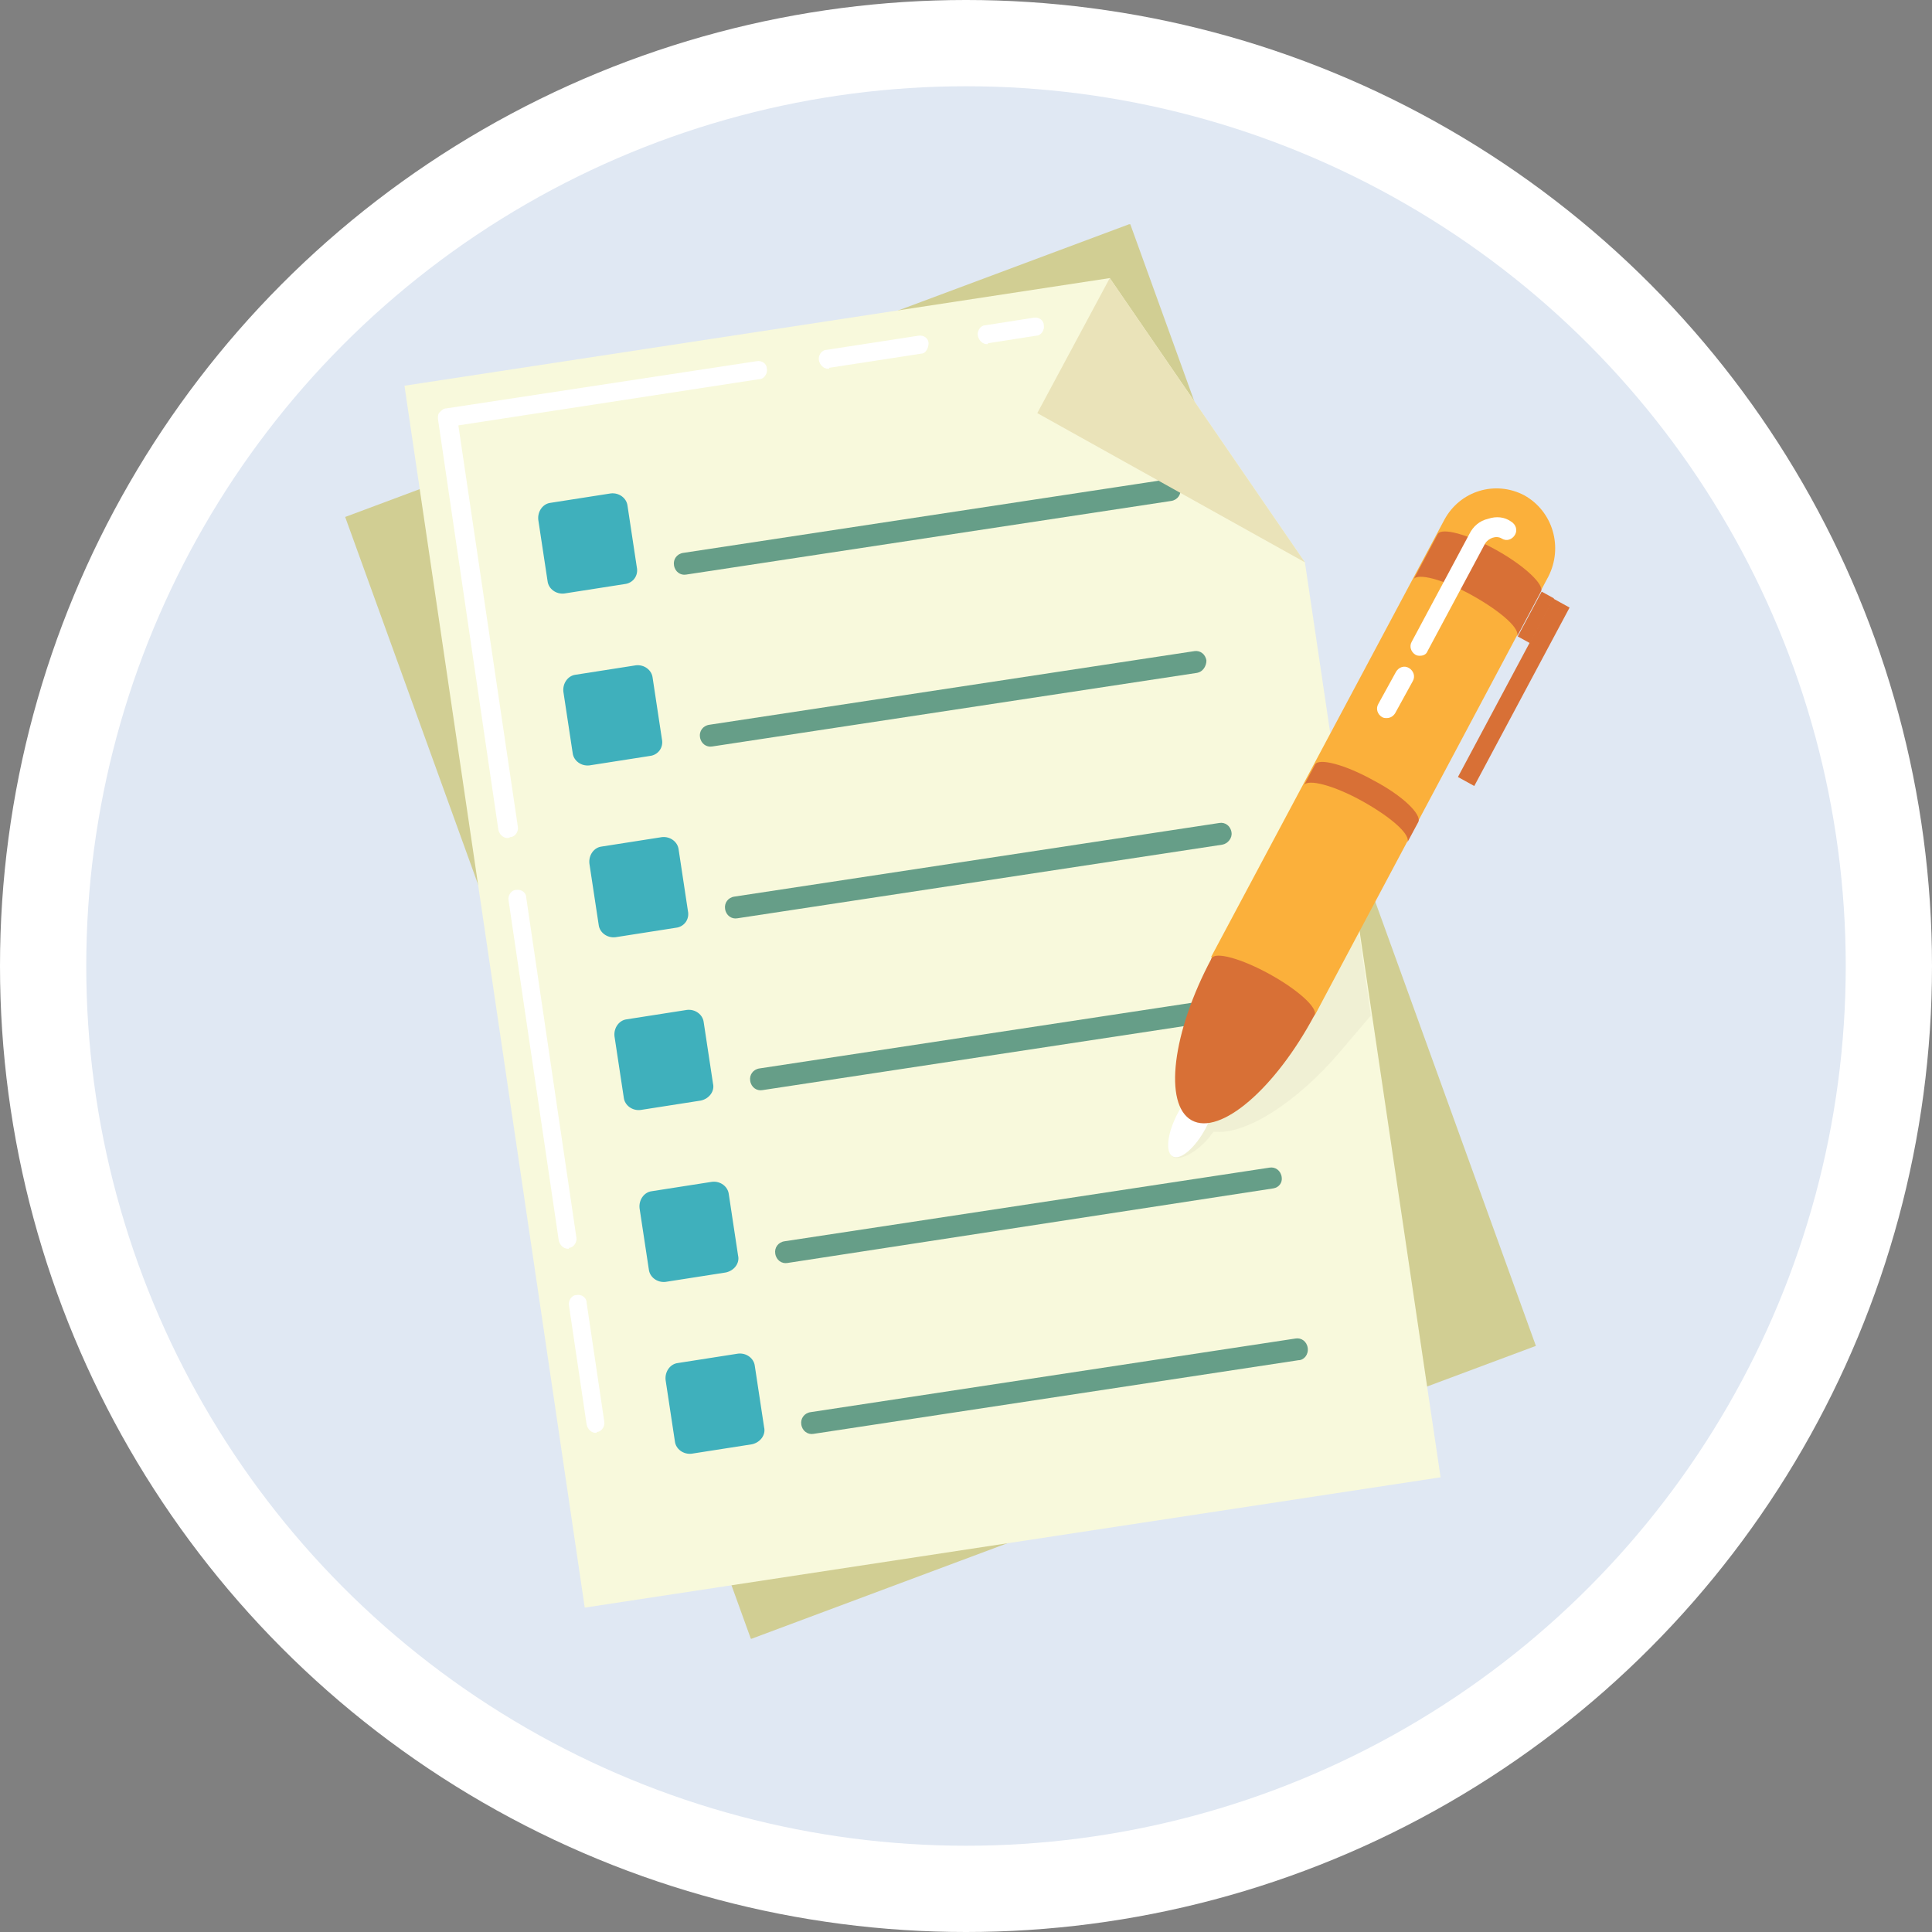 <svg width="112" height="112" viewBox="0 0 112 112" fill="none" xmlns="http://www.w3.org/2000/svg">
<rect x="0" y="0" width="112" height="112" fill="#808080" stroke="none"/>
<circle cx="56" cy="56" r="56" fill="white"/>
<circle cx="56" cy="56" r="51" fill="#E0E8F3"/>
<g clip-path="url(#clip0)">
<path d="M65.516 12.977L20.01 29.969L43.532 95.014L89.037 78.022L65.516 12.977Z" fill="#D1CE93"/>
<path d="M75.647 32.598L83.512 85.641L33.898 93.195L23.447 22.361L64.334 16.121" fill="#F8F9DC"/>
<g opacity="0.2">
<path opacity="0.2" d="M72.629 56.299C69.99 59.364 68.589 62.649 69.02 64.401C68.966 64.455 68.859 64.565 68.805 64.62C67.943 65.605 67.566 66.7 67.943 67.028C68.32 67.356 69.343 66.864 70.151 65.879C70.205 65.769 70.259 65.714 70.367 65.605C72.145 65.824 75.161 63.963 77.747 60.897L79.471 58.872L78.178 49.84L72.629 56.299Z" fill="#3C2415"/>
</g>
<path d="M36.215 33.859L32.713 34.406C32.229 34.461 31.798 34.132 31.744 33.694L31.205 30.136C31.151 29.644 31.474 29.206 31.905 29.151L35.407 28.604C35.892 28.549 36.323 28.877 36.377 29.315L36.915 32.873C37.023 33.366 36.7 33.804 36.215 33.859Z" fill="#3FB0BC"/>
<path d="M67.891 29.041L39.771 33.31C39.448 33.365 39.125 33.146 39.071 32.763C39.017 32.435 39.232 32.106 39.609 32.051L67.729 27.782C68.052 27.727 68.376 27.946 68.43 28.329C68.483 28.658 68.268 28.986 67.891 29.041Z" fill="#669E88"/>
<path d="M37.67 43.824L34.169 44.371C33.684 44.426 33.253 44.097 33.199 43.659L32.66 40.101C32.606 39.608 32.929 39.171 33.361 39.116L36.862 38.569C37.347 38.514 37.778 38.842 37.832 39.28L38.37 42.838C38.478 43.331 38.155 43.769 37.67 43.824Z" fill="#3FB0BC"/>
<path d="M69.399 39.006L41.279 43.275C40.956 43.33 40.632 43.111 40.578 42.728C40.525 42.4 40.74 42.071 41.117 42.016L69.237 37.747C69.56 37.692 69.883 37.911 69.937 38.294C69.937 38.622 69.722 38.951 69.399 39.006Z" fill="#669E88"/>
<path d="M39.178 53.784L35.676 54.332C35.191 54.386 34.761 54.058 34.707 53.62L34.168 50.062C34.114 49.569 34.437 49.132 34.868 49.077L38.37 48.529C38.855 48.475 39.286 48.803 39.34 49.241L39.878 52.799C39.986 53.292 39.663 53.73 39.178 53.784Z" fill="#3FB0BC"/>
<path d="M70.854 48.967L42.734 53.236C42.411 53.291 42.087 53.072 42.034 52.689C41.98 52.36 42.195 52.032 42.572 51.977L70.692 47.708C71.015 47.653 71.339 47.872 71.392 48.255C71.446 48.583 71.177 48.912 70.854 48.967Z" fill="#669E88"/>
<path d="M40.633 63.8L37.131 64.347C36.647 64.402 36.216 64.074 36.162 63.636L35.623 60.078C35.569 59.585 35.892 59.147 36.323 59.092L39.825 58.545C40.31 58.49 40.741 58.819 40.794 59.257L41.333 62.815C41.441 63.253 41.118 63.691 40.633 63.8Z" fill="#3FB0BC"/>
<path d="M72.309 58.928L44.189 63.197C43.866 63.252 43.542 63.033 43.489 62.65C43.435 62.321 43.65 61.993 44.027 61.938L72.147 57.669C72.471 57.614 72.794 57.833 72.847 58.216C72.901 58.544 72.686 58.873 72.309 58.928Z" fill="#669E88"/>
<path d="M42.086 73.765L38.584 74.312C38.1 74.367 37.669 74.039 37.615 73.601L37.076 70.043C37.022 69.55 37.346 69.112 37.776 69.057L41.278 68.51C41.763 68.455 42.194 68.784 42.248 69.222L42.786 72.78C42.894 73.218 42.571 73.655 42.086 73.765Z" fill="#3FB0BC"/>
<path d="M73.816 68.892L45.642 73.217C45.319 73.272 44.996 73.052 44.942 72.669C44.888 72.341 45.103 72.012 45.48 71.958L73.6 67.688C73.924 67.633 74.247 67.852 74.301 68.235C74.355 68.564 74.139 68.838 73.816 68.892Z" fill="#669E88"/>
<path d="M43.596 83.726L40.094 84.273C39.609 84.328 39.178 83.999 39.125 83.562L38.586 80.004C38.532 79.511 38.855 79.073 39.286 79.018L42.788 78.471C43.273 78.416 43.704 78.745 43.757 79.182L44.296 82.74C44.404 83.178 44.081 83.616 43.596 83.726Z" fill="#3FB0BC"/>
<path d="M75.272 78.853L47.152 83.123C46.829 83.178 46.505 82.959 46.452 82.576C46.398 82.247 46.613 81.919 46.99 81.864L75.11 77.594C75.433 77.54 75.757 77.758 75.81 78.142C75.864 78.525 75.595 78.853 75.272 78.853Z" fill="#669E88"/>
<path d="M64.335 16.121L60.133 23.949L75.647 32.598" fill="#EAE3B9"/>
<path d="M69.891 65.413C70.501 64.27 70.635 63.145 70.191 62.9C69.746 62.655 68.891 63.382 68.281 64.525C67.671 65.668 67.536 66.793 67.981 67.038C68.425 67.283 69.28 66.555 69.891 65.413Z" fill="white"/>
<path d="M76.204 58.845C78.489 54.567 79.006 50.363 77.358 49.454C75.711 48.546 72.523 51.277 70.239 55.555C67.954 59.833 67.437 64.037 69.084 64.946C70.732 65.854 73.919 63.123 76.204 58.845Z" fill="#D87036"/>
<path d="M76.24 58.819L70.207 55.48L83.728 30.136C84.644 28.439 86.691 27.837 88.361 28.712C90.031 29.643 90.624 31.723 89.762 33.42L76.24 58.819Z" fill="#FBB03B"/>
<path d="M90.99 35.221L90.043 34.699L84.518 45.043L85.465 45.565L90.99 35.221Z" fill="#D87036"/>
<path d="M90.083 34.688L89.373 34.297L87.986 36.895L88.696 37.286L90.083 34.688Z" fill="#D87036"/>
<path d="M76.204 58.842C76.417 58.443 75.254 57.384 73.607 56.475C71.96 55.567 70.452 55.153 70.239 55.552C70.026 55.95 71.189 57.01 72.836 57.918C74.484 58.827 75.992 59.24 76.204 58.842Z" fill="#D87036"/>
<path d="M79.634 45.246C77.964 44.315 76.456 43.932 76.24 44.315L75.594 45.52C75.809 45.136 77.318 45.52 78.987 46.45C80.657 47.381 81.843 48.421 81.573 48.859L82.22 47.654C82.435 47.217 81.304 46.122 79.634 45.246Z" fill="#D87036"/>
<path d="M86.744 31.887C85.074 30.956 83.565 30.573 83.35 30.956L81.949 33.583C82.165 33.2 83.673 33.583 85.343 34.514C87.013 35.445 88.198 36.485 87.929 36.922L89.329 34.295C89.545 33.912 88.414 32.817 86.744 31.887Z" fill="#D87036"/>
<path d="M82.328 38.014C82.221 38.014 82.167 38.014 82.059 37.959C81.79 37.795 81.682 37.467 81.844 37.193L85.183 30.953C85.399 30.515 85.776 30.186 86.261 30.077C86.746 29.913 87.231 29.967 87.608 30.241C87.877 30.405 87.985 30.734 87.823 31.007C87.661 31.281 87.338 31.39 87.069 31.226C86.907 31.117 86.692 31.117 86.53 31.172C86.368 31.226 86.207 31.336 86.099 31.5L82.759 37.74C82.705 37.904 82.544 38.014 82.328 38.014Z" fill="white"/>
<path d="M80.389 41.627C80.281 41.627 80.227 41.627 80.12 41.572C79.85 41.408 79.742 41.079 79.904 40.806L80.928 38.945C81.089 38.671 81.412 38.561 81.682 38.726C81.951 38.89 82.059 39.218 81.897 39.492L80.874 41.353C80.766 41.517 80.604 41.627 80.389 41.627Z" fill="white"/>
<path d="M34.545 83.067C34.276 83.067 34.06 82.848 34.006 82.574L32.983 75.677C32.929 75.403 33.145 75.075 33.414 75.075C33.737 75.02 34.006 75.239 34.006 75.513L35.03 82.41C35.084 82.684 34.868 83.012 34.599 83.012C34.599 83.067 34.545 83.067 34.545 83.067Z" fill="white"/>
<path d="M32.929 72.391C32.659 72.391 32.444 72.173 32.39 71.899L29.481 52.193C29.427 51.919 29.643 51.59 29.912 51.59C30.235 51.536 30.505 51.755 30.505 52.028L33.413 71.735C33.467 72.008 33.252 72.337 32.983 72.337C32.983 72.391 32.983 72.391 32.929 72.391Z" fill="white"/>
<path d="M29.427 48.582C29.158 48.582 28.942 48.363 28.888 48.089L25.387 24.277C25.387 24.113 25.387 24.004 25.494 23.894C25.602 23.785 25.71 23.675 25.872 23.675L43.864 20.938C44.187 20.883 44.456 21.102 44.456 21.376C44.51 21.65 44.295 21.978 44.026 21.978L26.572 24.66L30.02 47.925C30.073 48.199 29.858 48.527 29.588 48.527C29.481 48.582 29.427 48.582 29.427 48.582Z" fill="white"/>
<path d="M48.012 21.378C47.742 21.378 47.527 21.159 47.473 20.885C47.419 20.611 47.635 20.283 47.904 20.283L53.237 19.462C53.56 19.407 53.83 19.626 53.83 19.899C53.83 20.173 53.668 20.502 53.399 20.502L48.066 21.323C48.066 21.378 48.066 21.378 48.012 21.378Z" fill="white"/>
<path d="M57.225 19.951C56.955 19.951 56.74 19.732 56.686 19.459C56.632 19.185 56.848 18.857 57.117 18.857L59.918 18.419C60.241 18.364 60.511 18.583 60.511 18.857C60.565 19.13 60.349 19.459 60.08 19.459L57.279 19.897C57.279 19.951 57.225 19.951 57.225 19.951Z" fill="white"/>
</g>
<defs>
<clipPath id="clip0">
<rect width="71" height="82" fill="white" transform="translate(20 13)"/>
</clipPath>
</defs>
</svg>
